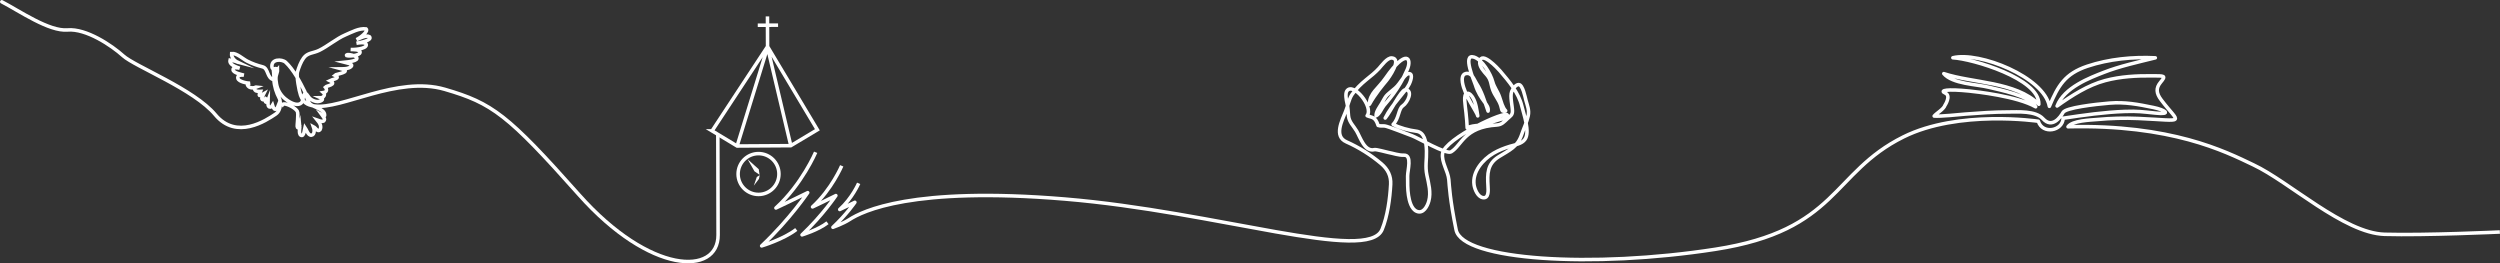 <?xml version="1.0" encoding="UTF-8"?><svg id="Layer_1" xmlns="http://www.w3.org/2000/svg" xmlns:xlink="http://www.w3.org/1999/xlink" viewBox="0 0 813.13 85.65"><rect x="0" y="0" width="813.13" height="85.65" fill="#333333" stroke="none"/><defs><style>.cls-1,.cls-2,.cls-3,.cls-4{fill:none;}.cls-5{clip-path:url(#clippath);}.cls-6{fill:#fff;}.cls-7{clip-path:url(#clippath-1);}.cls-8{clip-path:url(#clippath-2);}.cls-2,.cls-3,.cls-4{stroke:#fff;stroke-width:1.15px;}.cls-2,.cls-4{stroke-miterlimit:10;}.cls-3{stroke-linejoin:round;}.cls-4{stroke-linecap:round;}</style><clipPath id="clippath"><rect class="cls-1" y="0" width="813.13" height="85.65"/></clipPath><clipPath id="clippath-1"><rect class="cls-1" y="0" width="813.13" height="85.65"/></clipPath><clipPath id="clippath-2"><rect class="cls-1" y="0" width="813.13" height="85.65"/></clipPath></defs><g class="cls-5"><path class="cls-3" d="M279.28,59.63s-2.1,4.87-6.16,8.51c0,0,4.51-2.11,4.93-2.34,0,0-2.73,4.02-7.14,8.13,0,0,3.29-1.16,5.37-2.51,4.2-2.72,20.29-10.82,70.07-6.68,49.78,4.14,98.66,20.93,103.18,9.9,1.79-4.38,2.54-10.03,2.79-14.69,.15-2.73-.95-4.9-3.05-6.69-3.37-2.86-7.32-5.33-11.35-7.12-4.14-1.83-1.46-6.87-.2-10.02,.67-1.65,1.02-3.82,1.99-5.3,1.2-1.83,2.98-3.52,4.67-4.9,1.48-1.2,2.88-2.28,4.17-3.69,.86-.94,2.65-3.5,4.15-3.38,3.39,.27-1.02,6.5-1.81,7.43-.81,.96-3.7,4.4-5.47,7.64,.05-3.61,2.82-5.02,5.26-8.54,6.76-9.74,8.59-6.38,7.05-2.79-2.87,6.71-6.59,10.45-7.58,11.73-.79,1.02-1.41,2.74-2.56,3.34-.12-1.3,1.12-2.84,1.74-3.91,1.79-3.1,1-2.17,4.46-5.12,1.81-1.54,3.14-4.94,4.67-4.66,1.23,.22,.21,2.73-.09,3.34-1.28,2.65-5.57,6.5-7.83,11.09,1.92-2.34,4.94-8.79,6.49-9.21,2.7,.06,.9,4.12-.8,5.27-1.41,.95-1.18,4.08-3.11,6,1.85,1.04,5.36,1.97,7.48,2.21,2.67,.3,3.28,3.19,3.37,6.46,.08,2.73-.46,5.03,.12,7.79,.58,2.76,1.39,5.64,.64,8.44-.45,1.69-1.78,4.28-3.93,3.38-1.79-.75-2.41-3.46-2.68-5.14-.33-2.1-.28-4.24-.29-6.36,0-1.85,1.52-6.86-1.16-6.76-1.77,.07-3.49-.6-5.14-.9-.59-.11-3.91-1.05-4.48-.91-3.17,.82-4.58-3.97-5.8-6.04-1-1.7-2.43-2.9-2.64-4.91-.16-1.52-.14-2.76-.51-4.25-.21-.85-.61-2.98-.04-3.86,2-3.08,8.79,5.12,6.6,8.03,1.32,.64,2.63,.12,3.57,3.16,.86,.28,1.28,.09,2.18,.18,.94,.09,8.02,2.9,8.9,3.21,1.81,.65,11.12,6.12,12.64,5.21,3.55-2.12,4.2-8.09,14.93-8.74,1.6-.1,2.35-1.06,3.46-2.09,.99-.91,1.59-1.11,1.59-2.47,0-1.55-.85-4.72-.26-6.29,.3-.81,1.33-2.34,2.3-2.3,1.33,.06,2.08,4.13,2.35,5.13,.48,1.79,1.12,3.18,.73,5.05-.42,1.99-1.45,4.08-2.1,6.02-1.37,4.13-4.04,5.12-7.48,7.27-3.75,2.34-3.74,5.53-3.5,9.54,.08,1.33,.32,4.12-1.69,3.76-1.67-.3-2.62-2.73-2.83-4.1-.65-4.29,2.84-8.3,6.31-10.34,1.67-.98,3.51-1.7,5.37-2.26,1.6-.48,3.86-.79,4.89-2.29,1.68-2.43-.42-8.12-1.03-10.72-1.03-4.39-4.24-8.15-7.12-11.52-.7-.81-6.06-6.6-6.57-3.03-.24,1.67,1.36,3.28,2.32,4.39,1.46,1.68,1.21,3.06,1.96,4.99,.67,1.72,1.93,3.08,2.53,4.9,.52,1.57,.14,2.15,1.61,1.74-1-1.03-1.42-2.89-2.01-4.58-.64-1.84-1.71-3.01-2.21-4.9-.66-2.48-3.34-7.14-6.09-7.99-3.87-1.2,.06,7.73,.45,8.99,1.61,5.22,4.61,6.41,4.14,8.58-1.31-3.82-2.09-6.42-3.73-8.95-.94-1.44-1.47-3.66-3.49-3.27-1.3,.25-1.28,1.85-1.13,2.86,.65,4.27,4.81,9.75,4.99,10.92-.32-1.99-.54-4.17-1.6-5.94-.34-.56-1.06-1.56-1.85-1.4-1.38,.28-.61,3.7-.36,6.38,.15,1.65,.33,3.21,.37,4.86,1.1-.59,2.4-.69,3.61-.81,1.67-.16,6.51-1.77,7.31-2.01,.64-.19,2.1-.41,2.14-1.31-.11-.92-5.17,.98-10.25,3.67-5.17,2.73-10.44,6.33-10.81,8.78-.42,2.78,1.78,5.72,2.03,8.51,.17,1.9,.35,6.41,2.37,16.33,2.02,9.93,44.41,12.53,84.34,6.32,39.94-6.22,37.67-24.86,61.14-36.54,17.94-8.93,43.89-5.1,43.89-5.1,1.38,4.4,7.91,3.15,8.08-.99,6.67-1,13.38-1.97,20.12-2.2,4.15-.15,5.81,.12,9.95,.54,5.43,.55,3.03-1.06-.74-1.83-5-1.03-9.26-1.84-14.31-1.42-4.73,.39-14.22,1.51-15.05,3.02-.87,1.59-3.56,5.31-6.5,2.09-2.47-2.71-8.15-2.23-11.56-2.23-4.59,0-9.18,.34-13.75,.69-1.78,.14-8.24,.83-10.12,.64,.8-.96,3.11-2.24,3.5-3.48,0,0,2.07-3.11,.14-3.97-2.12-.94,.73-1.39,7.72-.69,2.27,.23,15.65,1.69,21.65,5.13-2.05-3.72-11.57-5.43-15.25-6.36-3.85-.97-11.8-1.06-14.63-4.43,9.36,3.11,23.32,2.51,30.91,9.97,.31-8.31-21.61-14.8-27.96-15.13,8.57-2.13,29.68,6.26,31.39,15.8,2.83-6.76,5.11-10.62,12.36-13.05,6.99-2.34,14.76-3.09,22.1-2.73-5.84,1.46-11.58,2.71-16.76,4.73-4.39,1.72-12.88,4.88-15.19,10.94,4.76-3.39,10.03-6.78,15.61-8.26,5.02-1.34,10.19-1.61,15.41-1.56,3.86,.04,4.5-.13,2.66,2.07-1.61,1.92-1.44,3.6,.16,5.73,6.08,8.06,8.47,6.78-7.48,6.07-4.4-.19-8.84-.07-13.23,.33-2.36,.21-8.18,.35-9.58,2.37,33.52-.81,51.02,7.94,60.27,12.38,11.67,5.46,29.46,22.22,42.71,22.6,13.25,.38,37.48-.75,37.48-.75"/></g><polygon class="cls-6" points="246.16 57.55 245.18 60.38 246.86 58.18 247.11 56.97 246.16 57.55"/><path class="cls-2" d="M231.6,42.57l8.15,4.92,17.45-.11,8.65-5.17-16.2-27.07-18.04,27.43Zm8.15,4.92l9.9-32.08m7.56,31.97l-7.49-31.7m-3.26-7.47l6.61-.02m-3.45-2.86l.03,9.82"/><g class="cls-7"><path class="cls-3" d="M265.29,49.53s-4.4,10.37-12.92,18.12c0,0,9.45-4.49,10.34-4.99,0,0-5.73,8.57-14.98,17.32,0,0,7.12-2.13,11.26-5.34"/></g><polygon class="cls-6" points="243.16 51.79 245.39 55.71 247.05 56.86 246.79 55.05 243.16 51.79"/><g class="cls-8"><path class="cls-3" d="M273.77,53.93s-3.23,7.65-9.49,13.37c0,0,6.94-3.31,7.59-3.69,0,0-4.21,6.32-11.01,12.78,0,0,5.24-1.57,8.28-3.94"/><path class="cls-2" d="M253.35,56.58c.01,3.67-2.96,6.65-6.62,6.66-3.67,.01-6.65-2.96-6.66-6.62-.01-3.67,2.95-6.65,6.62-6.66s6.65,2.95,6.66,6.62Z"/><path class="cls-4" d="M233.47,44.05l.09,32.39c.04,13.28-22.09,12.93-45.25-13.11-23.16-26.04-28.18-29.78-43.65-34.28-15.47-4.5-33.7,6.71-42.41,5.43-2.6-.38-3.66-1.26-4.5-3.54-.48-1.29-1.4-6.26-1-7.56,.46-1.49,1.07-3.21,2-4.5,1.31-1.8,3.11-1.54,5.06-2.49,2.8-1.37,5.66-3.83,8.52-5.05,2.01-.85,4.48-2.26,6.75-1.94,.82,.8-1.89,2.89-3.14,3.5,.96-.41,3.2-1.61,4.23-.97,1.03,1.14-2.97,1.95-4.23,2.14,.51-.11,3.27-.6,3.19,.59-.09,1.27-4.11,1.51-5.09,1.45,.64,.03,3.21-.08,3.07,.94-.15,1.08-3.61,1.31-4.37,1.04-.48-.7,2.62-.19,3.15,.49,1.11,1.25-2.92,1.57-4,1.68,.77,.21,3.3,.48,2.23,1.44-.75,.68-2.09,.68-3.05,.69,3.65,.97-1.95,1.78-2.21,2.06,2.4,1.06-1.2,1.48-1.64,1.74,2.69,1.28-1.01,1.7-1.41,2.14,.6,.72,.55,1.6-.61,1.78,.77,.66-.01,1.67-.86,1.68,1.45,.63-.39,1.27-1.01,1.26-.9-.02-1.88-.42-2.54-1.04-.7-.66-1.39-2.55-1.97-1.07-.41,1.06-.1,2.62-1.64,2.96-1.46,.32-3.5-.96-4.52-1.84-1.45-1.25-2.41-2.9-2.72-4.72-.15-.87-.3-1.85-.12-2.68,.13-.62,.52-1.46,.48-2.1-.6,.68-1.82-.57-.28-.21-.1,.68-.96,2.07-.96,2.07,0,0-.09-1.53-.18-1.84-.06-.24-.36-.36-.4-.58-.51-2.94,3.24-2.84,4.43-1.75,2.52,2.33,4.76,6.52,6.24,9.56,.55,1.12,.74,2.86,1.55,3.82,1.07,1.28,4.9,1.74,4.89,3.79,.08,.61-.68-.03-.99-.19,.49,.68,1.4,1.53,.65,2.14-.61,.27-1.41-.08-2-.29,.72,.88,1.45,2,.82,3.13-.76,.84-1.36-.61-2.11-.99,.28,.76,.49,2.56-.65,2.75-1.09,.18-1.65-1.86-2.13-2.54-.16,.63-.27,3.08-1.29,2.57-.92-.46-.26-2.71-.36-3.46-.05,.21-.36,1.44-.81,.88-.25-.31,.47-4.46-.05-5.28-.86-1.35-4.15-2.8-4.63-2.2-.1-.19-1.4,.52-1.47,.27-.72,1.9-1.42,1.72-1.93,0-.26,.44-.56,.8-1.06,.56-.68-.32-.3-1.77-.3-2.34-.62,1.68-1.59,.48-.62-.79-.2,.4-.88,1.09-1.37,.7-.47-.37,.41-1.53,.57-1.87-1.56,.89-1.93,.95-1.15-.77-.55,0-1.36,.12-1.75-.39-.4-.51-.2-1.08,.56-.99-.76,.32-2.13,.44-2.74-.24-.65-.72-.24-.85,.57-1.02-.89,.02-3.69-.47-3.98-1.56-.3-1.11,1.17-1.14,1.94-1.07-.76-.21-3.42-.71-3.51-1.71-.1-1.01,1.6-.67,2.15-.53-1.06-.39-3.48-1.09-3.12-2.64,.99,.17,1.84,.33,2.76,.78-1.16-.29-2.42-1.68-2.27-2.93,1.66-.19,3.69,1.77,5.09,2.48,1.66,.85,3.24,1.4,4.99,1.85,1.98,.5,1.34,3.73,3.69,4.2,.11,2.16,.8,4.24,1.78,6.1,.31,.59,.82,3.7-1.25,5.1-3.05,2.05-12.68,8.49-19.58,.2-6.89-8.29-26.17-15.73-29.97-19.17-3.8-3.44-12.09-8.95-18.1-8.42C15.98,10.28,6.32,3.57,.58,.58"/></g></svg>